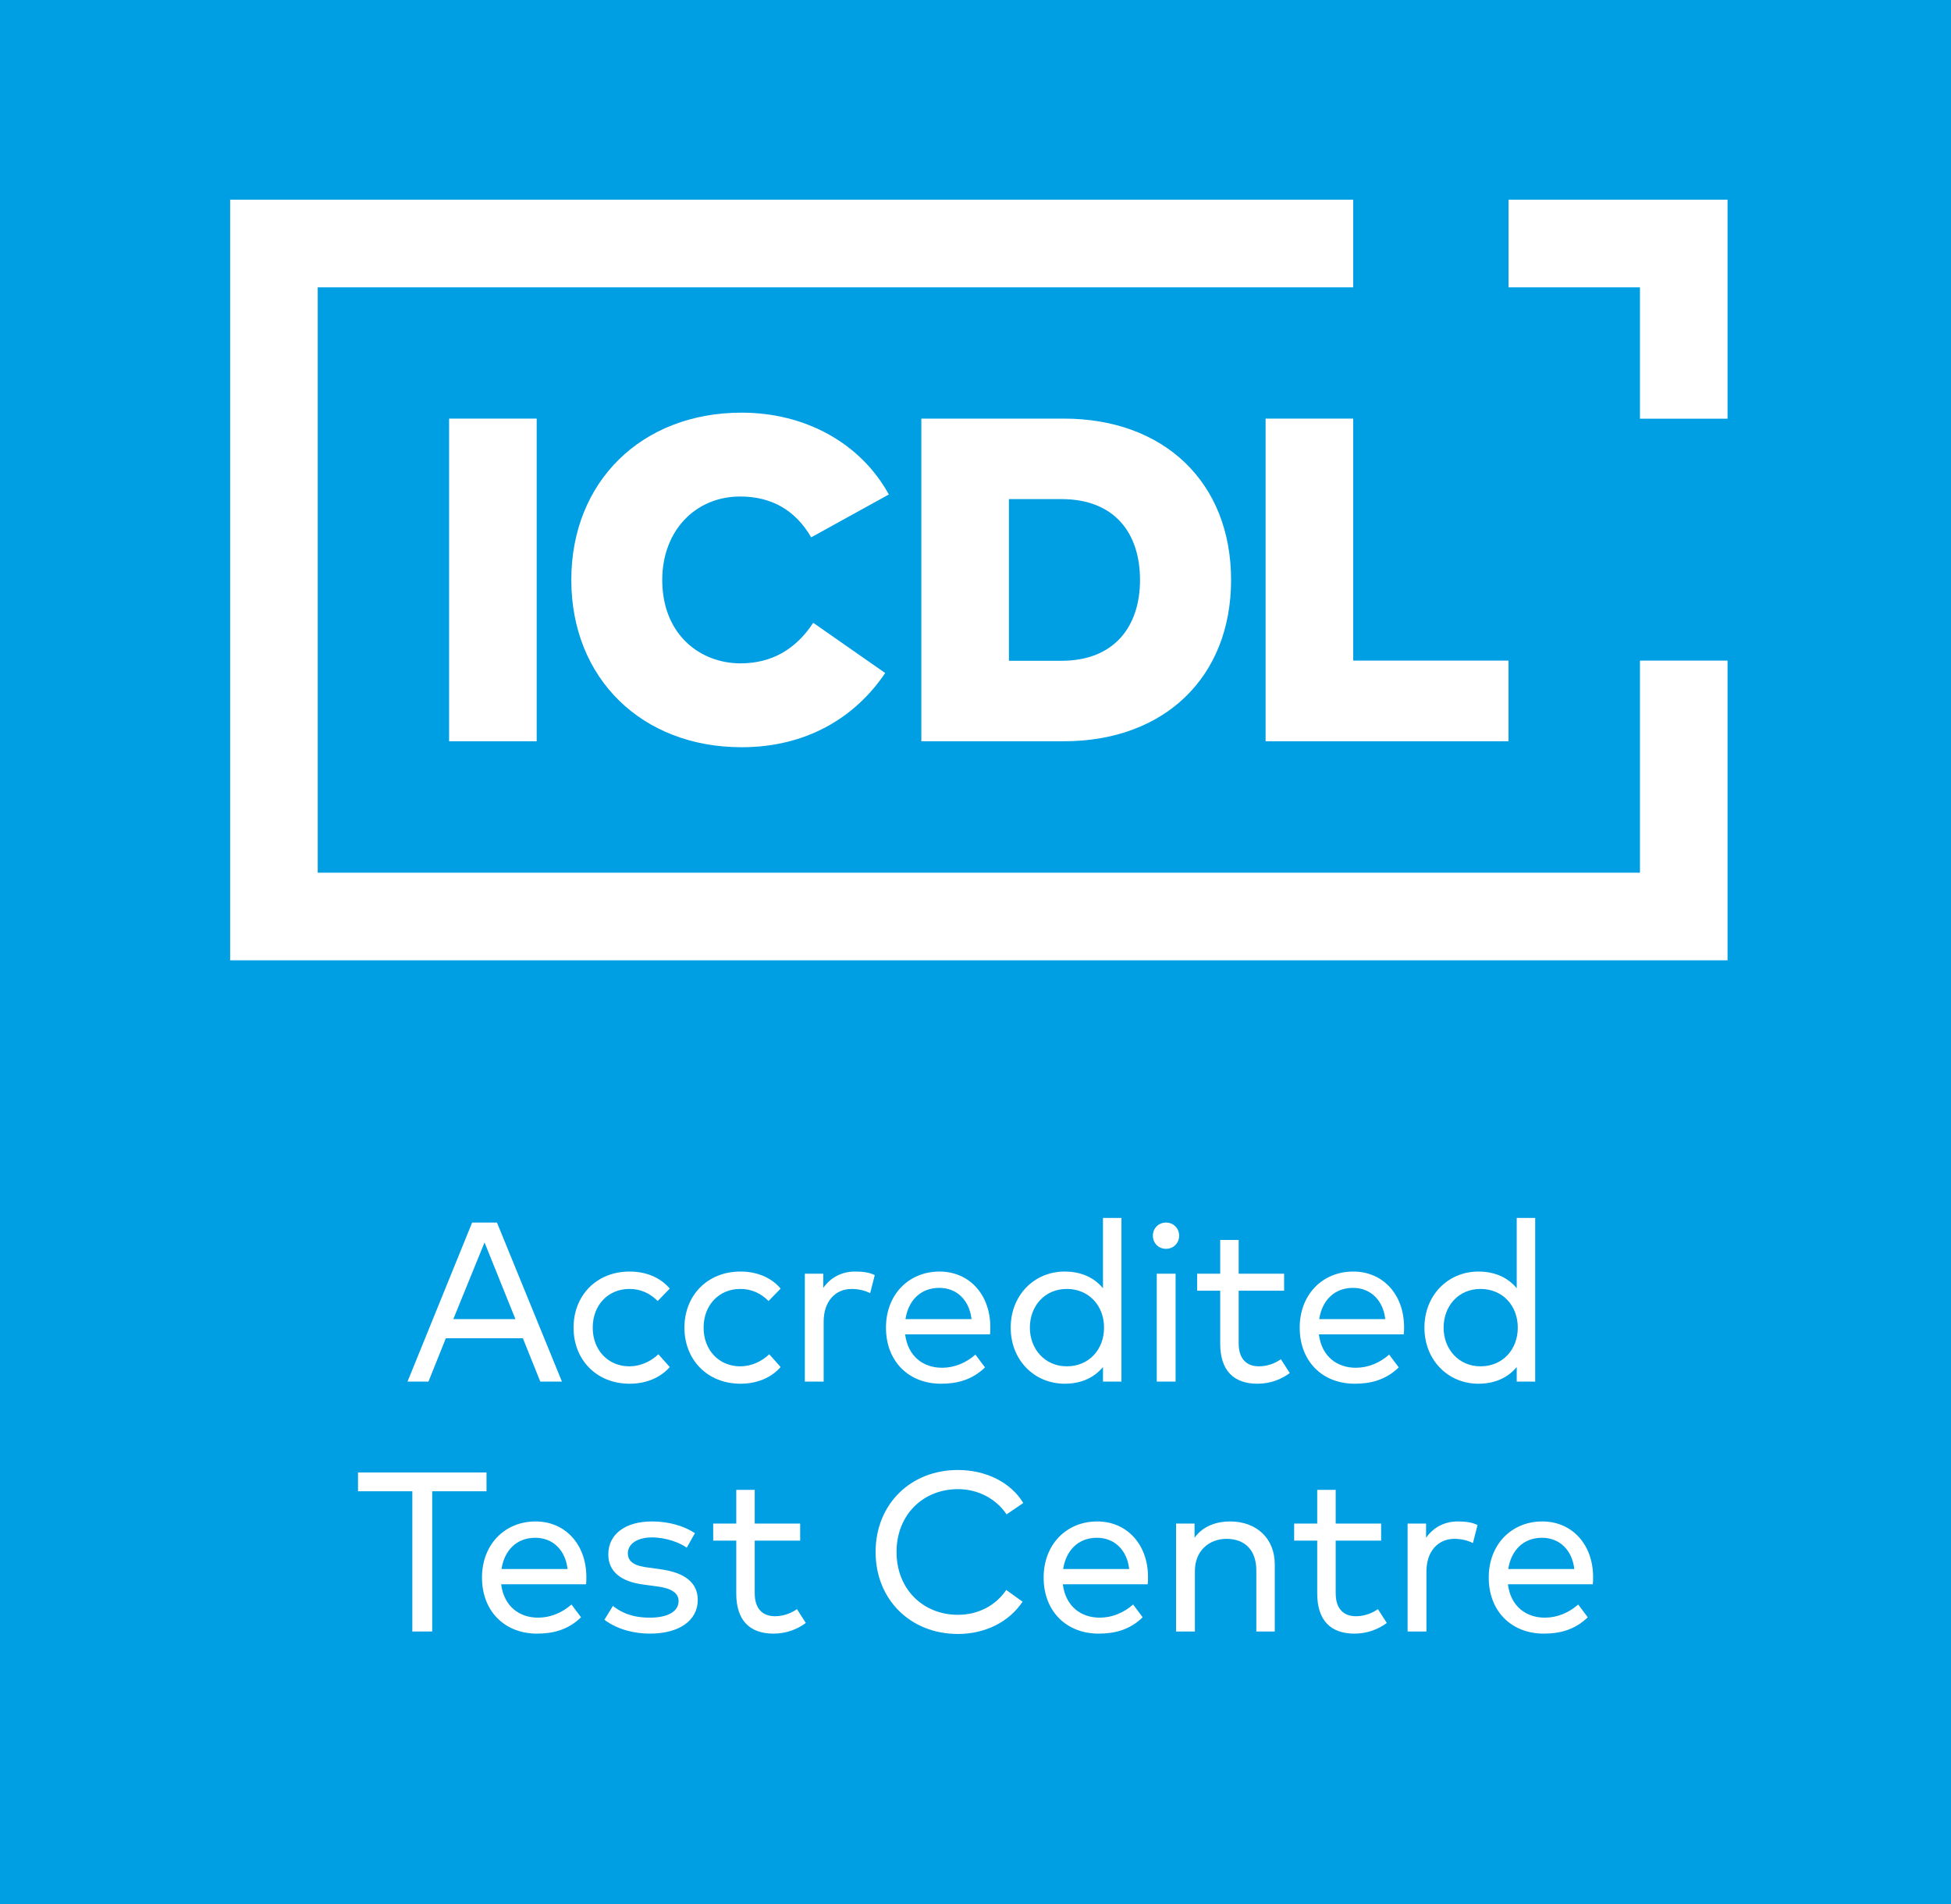 <?xml version="1.0" encoding="UTF-8" standalone="no"?>
<svg
   xmlns:dc="http://purl.org/dc/elements/1.1/"
   xmlns:cc="http://creativecommons.org/ns#"
   xmlns:rdf="http://www.w3.org/1999/02/22-rdf-syntax-ns#"
   xmlns:svg="http://www.w3.org/2000/svg"
   xmlns="http://www.w3.org/2000/svg"
   xmlns:xlink="http://www.w3.org/1999/xlink"
   xmlns:sodipodi="http://sodipodi.sourceforge.net/DTD/sodipodi-0.dtd"
   xmlns:inkscape="http://www.inkscape.org/namespaces/inkscape"
   width="85.87pt"
   height="83.812pt"
   viewBox="0 0 85.87 83.812"
   version="1.2"
   id="svg142"
   sodipodi:docname="svg-logo-icdl.svg"
   inkscape:version="0.92.4 (5da689c313, 2019-01-14)">
  <rect x="0" y="0" width="85.87" height="83.812" fill="#333333" stroke="none"/>
  <sodipodi:namedview
     pagecolor="#ffffff"
     bordercolor="#666666"
     borderopacity="1"
     objecttolerance="10"
     gridtolerance="10"
     guidetolerance="10"
     inkscape:pageopacity="0"
     inkscape:pageshadow="2"
     inkscape:window-width="714"
     inkscape:window-height="480"
     id="namedview144"
     showgrid="false"
     inkscape:zoom="2.1118695"
     inkscape:cx="57.246602"
     inkscape:cy="55.874664"
     inkscape:window-x="0"
     inkscape:window-y="0"
     inkscape:window-maximized="0"
     inkscape:current-layer="svg142" />
  <defs
     id="defs43">
    <g
       id="g41">
      <symbol
         overflow="visible"
         id="glyph0-0">
        <path
           style="stroke:none;"
           d="M 0.859 0 L 5.156 0 L 5.156 -7 L 0.859 -7 Z M 1.609 -0.734 L 1.609 -6.266 L 4.422 -6.266 L 4.422 -0.734 Z M 1.609 -0.734 "
           id="path2" />
      </symbol>
      <symbol
         overflow="visible"
         id="glyph0-1">
        <path
           style="stroke:none;"
           d="M 4.109 -7 L 3.016 -7 L 0.172 0 L 1.094 0 L 1.859 -1.906 L 5.25 -1.906 L 6.016 0 L 6.969 0 Z M 3.562 -6.125 L 4.922 -2.75 L 2.188 -2.75 Z M 3.562 -6.125 "
           id="path5" />
      </symbol>
      <symbol
         overflow="visible"
         id="glyph0-2">
        <path
           style="stroke:none;"
           d="M 2.969 -4.844 C 1.5 -4.844 0.5 -3.781 0.5 -2.375 C 0.5 -0.969 1.5 0.094 2.969 0.094 C 3.672 0.094 4.312 -0.156 4.734 -0.641 L 4.234 -1.203 C 3.906 -0.891 3.453 -0.672 2.953 -0.672 C 2.031 -0.672 1.344 -1.375 1.344 -2.375 C 1.344 -3.375 2.031 -4.078 2.953 -4.078 C 3.453 -4.078 3.859 -3.891 4.203 -3.547 L 4.734 -4.094 C 4.312 -4.594 3.672 -4.844 2.969 -4.844 Z M 2.969 -4.844 "
           id="path8" />
      </symbol>
      <symbol
         overflow="visible"
         id="glyph0-3">
        <path
           style="stroke:none;"
           d="M 3.062 -4.844 C 2.5 -4.844 2 -4.594 1.672 -4.125 L 1.672 -4.75 L 0.859 -4.75 L 0.859 0 L 1.688 0 L 1.688 -2.641 C 1.688 -3.516 2.188 -4.078 2.922 -4.078 C 3.188 -4.078 3.5 -4.016 3.734 -3.891 L 3.938 -4.688 C 3.672 -4.812 3.406 -4.844 3.062 -4.844 Z M 3.062 -4.844 "
           id="path11" />
      </symbol>
      <symbol
         overflow="visible"
         id="glyph0-4">
        <path
           style="stroke:none;"
           d="M 2.859 -4.844 C 1.5 -4.844 0.5 -3.828 0.5 -2.375 C 0.5 -0.891 1.5 0.094 2.922 0.094 C 3.609 0.094 4.281 -0.062 4.859 -0.625 L 4.438 -1.188 C 4.031 -0.828 3.516 -0.609 2.969 -0.609 C 2.156 -0.609 1.469 -1.094 1.344 -2.078 L 5.078 -2.078 C 5.094 -2.172 5.094 -2.281 5.094 -2.391 C 5.094 -3.844 4.156 -4.844 2.859 -4.844 Z M 2.844 -4.125 C 3.625 -4.125 4.172 -3.578 4.266 -2.75 L 1.359 -2.75 C 1.484 -3.562 2.016 -4.125 2.844 -4.125 Z M 2.844 -4.125 "
           id="path14" />
      </symbol>
      <symbol
         overflow="visible"
         id="glyph0-5">
        <path
           style="stroke:none;"
           d="M 2.875 -4.844 C 1.547 -4.844 0.5 -3.812 0.5 -2.375 C 0.5 -0.938 1.547 0.094 2.875 0.094 C 3.625 0.094 4.188 -0.188 4.562 -0.641 L 4.562 0 L 5.375 0 L 5.375 -7.203 L 4.562 -7.203 L 4.562 -4.109 C 4.188 -4.562 3.625 -4.844 2.875 -4.844 Z M 2.969 -4.078 C 3.938 -4.078 4.609 -3.344 4.609 -2.375 C 4.609 -1.406 3.938 -0.672 2.969 -0.672 C 2 -0.672 1.344 -1.438 1.344 -2.375 C 1.344 -3.312 1.984 -4.078 2.969 -4.078 Z M 2.969 -4.078 "
           id="path17" />
      </symbol>
      <symbol
         overflow="visible"
         id="glyph0-6">
        <path
           style="stroke:none;"
           d="M 1.688 -4.75 L 0.859 -4.75 L 0.859 0 L 1.688 0 Z M 1.266 -7 C 0.938 -7 0.688 -6.75 0.688 -6.422 C 0.688 -6.094 0.938 -5.844 1.266 -5.844 C 1.594 -5.844 1.844 -6.094 1.844 -6.422 C 1.844 -6.75 1.594 -7 1.266 -7 Z M 1.266 -7 "
           id="path20" />
      </symbol>
      <symbol
         overflow="visible"
         id="glyph0-7">
        <path
           style="stroke:none;"
           d="M 4.094 -4.75 L 2.094 -4.75 L 2.094 -6.234 L 1.281 -6.234 L 1.281 -4.75 L 0.266 -4.75 L 0.266 -4 L 1.281 -4 L 1.281 -1.672 C 1.281 -0.469 1.891 0.094 2.922 0.094 C 3.5 0.094 3.984 -0.109 4.344 -0.375 L 3.953 -0.984 C 3.688 -0.797 3.344 -0.672 2.984 -0.672 C 2.469 -0.672 2.094 -0.969 2.094 -1.688 L 2.094 -4 L 4.094 -4 Z M 4.094 -4.75 "
           id="path23" />
      </symbol>
      <symbol
         overflow="visible"
         id="glyph0-8">
        <path
           style="stroke:none;"
           d="M 5.859 -7 L 0.203 -7 L 0.203 -6.172 L 2.594 -6.172 L 2.594 0 L 3.469 0 L 3.469 -6.172 L 5.859 -6.172 Z M 5.859 -7 "
           id="path26" />
      </symbol>
      <symbol
         overflow="visible"
         id="glyph0-9">
        <path
           style="stroke:none;"
           d="M 4.422 -4.328 C 3.953 -4.641 3.281 -4.844 2.531 -4.844 C 1.375 -4.844 0.609 -4.297 0.609 -3.391 C 0.609 -2.672 1.125 -2.188 2.188 -2.062 L 2.75 -1.984 C 3.391 -1.906 3.703 -1.688 3.703 -1.344 C 3.703 -0.875 3.219 -0.609 2.438 -0.609 C 1.641 -0.609 1.172 -0.844 0.812 -1.125 L 0.438 -0.516 C 1.062 -0.047 1.844 0.094 2.438 0.094 C 3.734 0.094 4.547 -0.484 4.547 -1.391 C 4.547 -2.172 3.938 -2.594 2.938 -2.734 L 2.391 -2.812 C 1.812 -2.875 1.469 -3.047 1.469 -3.438 C 1.469 -3.859 1.891 -4.141 2.531 -4.141 C 3.156 -4.141 3.766 -3.906 4.062 -3.688 Z M 4.422 -4.328 "
           id="path29" />
      </symbol>
      <symbol
         overflow="visible"
         id="glyph0-10">
        <path
           style="stroke:none;"
           d=""
           id="path32" />
      </symbol>
      <symbol
         overflow="visible"
         id="glyph0-11">
        <path
           style="stroke:none;"
           d="M 4.219 -7.109 C 2.125 -7.109 0.594 -5.594 0.594 -3.5 C 0.594 -1.406 2.125 0.109 4.219 0.109 C 5.438 0.109 6.484 -0.438 7.062 -1.312 L 6.344 -1.828 C 5.891 -1.156 5.125 -0.734 4.219 -0.734 C 2.688 -0.734 1.516 -1.859 1.516 -3.5 C 1.516 -5.141 2.688 -6.266 4.219 -6.266 C 5.125 -6.266 5.906 -5.828 6.359 -5.156 L 7.094 -5.656 C 6.547 -6.562 5.453 -7.109 4.219 -7.109 Z M 4.219 -7.109 "
           id="path35" />
      </symbol>
      <symbol
         overflow="visible"
         id="glyph0-12">
        <path
           style="stroke:none;"
           d="M 3.234 -4.844 C 2.688 -4.844 2.062 -4.672 1.672 -4.125 L 1.672 -4.75 L 0.859 -4.75 L 0.859 0 L 1.688 0 L 1.688 -2.672 C 1.688 -3.547 2.312 -4.078 3.078 -4.078 C 3.906 -4.078 4.391 -3.562 4.391 -2.688 L 4.391 0 L 5.203 0 L 5.203 -2.953 C 5.203 -4.094 4.406 -4.844 3.234 -4.844 Z M 3.234 -4.844 "
           id="path38" />
      </symbol>
    </g>
  </defs>
  <g
     id="surface116">
    <path
       style=" stroke:none;fill-rule:nonzero;fill:rgb(0%,61.961%,88.628%);fill-opacity:1;"
       d="M 0 83.812 L 85.871 83.812 L 85.871 0 L 0 0 Z M 0 83.812 "
       id="path45" />
    <path
       style=" stroke:none;fill-rule:nonzero;fill:rgb(100%,100%,100%);fill-opacity:1;"
       d="M 19.766 18.426 L 23.621 18.426 L 23.621 32.629 L 19.766 32.629 Z M 19.766 18.426 "
       id="path47" />
    <path
       style=" stroke:none;fill-rule:nonzero;fill:rgb(100%,100%,100%);fill-opacity:1;"
       d="M 39.121 21.766 L 35.703 23.652 C 35.012 22.465 33.969 21.855 32.578 21.855 C 30.602 21.855 29.148 23.367 29.148 25.527 C 29.148 27.953 30.836 29.199 32.59 29.199 C 33.945 29.199 35.012 28.602 35.793 27.414 L 38.961 29.625 C 37.609 31.625 35.449 32.891 32.641 32.891 C 28.246 32.891 25.145 29.859 25.145 25.527 C 25.145 21.195 28.246 18.164 32.641 18.164 C 35.43 18.164 37.871 19.492 39.121 21.766 "
       id="path49" />
    <path
       style=" stroke:none;fill-rule:nonzero;fill:rgb(100%,100%,100%);fill-opacity:1;"
       d="M 54.184 25.527 C 54.184 29.809 51.25 32.629 46.82 32.629 L 40.551 32.629 L 40.551 18.426 L 46.82 18.426 C 51.25 18.426 54.184 21.246 54.184 25.527 M 44.406 29.086 L 46.719 29.086 C 49.039 29.086 50.176 27.578 50.176 25.527 C 50.176 23.449 49.039 21.969 46.719 21.969 L 44.406 21.969 Z M 44.406 29.086 "
       id="path51" />
    <path
       style=" stroke:none;fill-rule:nonzero;fill:rgb(100%,100%,100%);fill-opacity:1;"
       d="M 55.703 32.629 L 55.703 18.426 L 59.559 18.426 L 59.559 29.078 L 66.395 29.078 L 66.395 32.629 Z M 55.703 32.629 "
       id="path53" />
    <path
       style=" stroke:none;fill-rule:nonzero;fill:rgb(100%,100%,100%);fill-opacity:1;"
       d="M 72.18 29.078 L 72.18 38.414 L 13.984 38.414 L 13.984 12.648 L 59.559 12.648 L 59.559 8.789 L 10.129 8.789 L 10.129 42.27 L 76.035 42.27 L 76.035 29.078 Z M 72.18 29.078 "
       id="path55" />
    <path
       style=" stroke:none;fill-rule:nonzero;fill:rgb(100%,100%,100%);fill-opacity:1;"
       d="M 72.18 18.43 L 76.035 18.43 L 76.035 8.789 L 66.395 8.789 L 66.395 12.648 L 72.18 12.648 Z M 72.18 18.43 "
       id="path57" />
    <g
       style="fill:rgb(100%,100%,100%);fill-opacity:1;"
       id="g61">
      <use
         xlink:href="#glyph0-1"
         x="17.764"
         y="60.814"
         id="use59" />
    </g>
    <g
       style="fill:rgb(100%,100%,100%);fill-opacity:1;"
       id="g65">
      <use
         xlink:href="#glyph0-2"
         x="24.744"
         y="60.814"
         id="use63" />
    </g>
    <g
       style="fill:rgb(100%,100%,100%);fill-opacity:1;"
       id="g69">
      <use
         xlink:href="#glyph0-2"
         x="29.624"
         y="60.814"
         id="use67" />
    </g>
    <g
       style="fill:rgb(100%,100%,100%);fill-opacity:1;"
       id="g73">
      <use
         xlink:href="#glyph0-3"
         x="34.564"
         y="60.814"
         id="use71" />
    </g>
    <g
       style="fill:rgb(100%,100%,100%);fill-opacity:1;"
       id="g77">
      <use
         xlink:href="#glyph0-4"
         x="38.494"
         y="60.814"
         id="use75" />
    </g>
    <g
       style="fill:rgb(100%,100%,100%);fill-opacity:1;"
       id="g83">
      <use
         xlink:href="#glyph0-5"
         x="43.984"
         y="60.814"
         id="use79" />
      <use
         xlink:href="#glyph0-6"
         x="50.054"
         y="60.814"
         id="use81" />
    </g>
    <g
       style="fill:rgb(100%,100%,100%);fill-opacity:1;"
       id="g87">
      <use
         xlink:href="#glyph0-7"
         x="52.424"
         y="60.814"
         id="use85" />
    </g>
    <g
       style="fill:rgb(100%,100%,100%);fill-opacity:1;"
       id="g91">
      <use
         xlink:href="#glyph0-4"
         x="56.704"
         y="60.814"
         id="use89" />
    </g>
    <g
       style="fill:rgb(100%,100%,100%);fill-opacity:1;"
       id="g95">
      <use
         xlink:href="#glyph0-5"
         x="62.194"
         y="60.814"
         id="use93" />
    </g>
    <g
       style="fill:rgb(100%,100%,100%);fill-opacity:1;"
       id="g99">
      <use
         xlink:href="#glyph0-8"
         x="15.554"
         y="71.814"
         id="use97" />
    </g>
    <g
       style="fill:rgb(100%,100%,100%);fill-opacity:1;"
       id="g103">
      <use
         xlink:href="#glyph0-4"
         x="20.714"
         y="71.814"
         id="use101" />
    </g>
    <g
       style="fill:rgb(100%,100%,100%);fill-opacity:1;"
       id="g107">
      <use
         xlink:href="#glyph0-9"
         x="26.164"
         y="71.814"
         id="use105" />
    </g>
    <g
       style="fill:rgb(100%,100%,100%);fill-opacity:1;"
       id="g111">
      <use
         xlink:href="#glyph0-7"
         x="31.124"
         y="71.814"
         id="use109" />
    </g>
    <g
       style="fill:rgb(100%,100%,100%);fill-opacity:1;"
       id="g115">
      <use
         xlink:href="#glyph0-10"
         x="35.474"
         y="71.814"
         id="use113" />
    </g>
    <g
       style="fill:rgb(100%,100%,100%);fill-opacity:1;"
       id="g119">
      <use
         xlink:href="#glyph0-11"
         x="37.944"
         y="71.814"
         id="use117" />
    </g>
    <g
       style="fill:rgb(100%,100%,100%);fill-opacity:1;"
       id="g123">
      <use
         xlink:href="#glyph0-4"
         x="45.434"
         y="71.814"
         id="use121" />
    </g>
    <g
       style="fill:rgb(100%,100%,100%);fill-opacity:1;"
       id="g127">
      <use
         xlink:href="#glyph0-12"
         x="50.904"
         y="71.814"
         id="use125" />
    </g>
    <g
       style="fill:rgb(100%,100%,100%);fill-opacity:1;"
       id="g131">
      <use
         xlink:href="#glyph0-7"
         x="56.694"
         y="71.814"
         id="use129" />
    </g>
    <g
       style="fill:rgb(100%,100%,100%);fill-opacity:1;"
       id="g135">
      <use
         xlink:href="#glyph0-3"
         x="61.094"
         y="71.814"
         id="use133" />
    </g>
    <g
       style="fill:rgb(100%,100%,100%);fill-opacity:1;"
       id="g139">
      <use
         xlink:href="#glyph0-4"
         x="65.024"
         y="71.814"
         id="use137" />
    </g>
  </g>
</svg>
